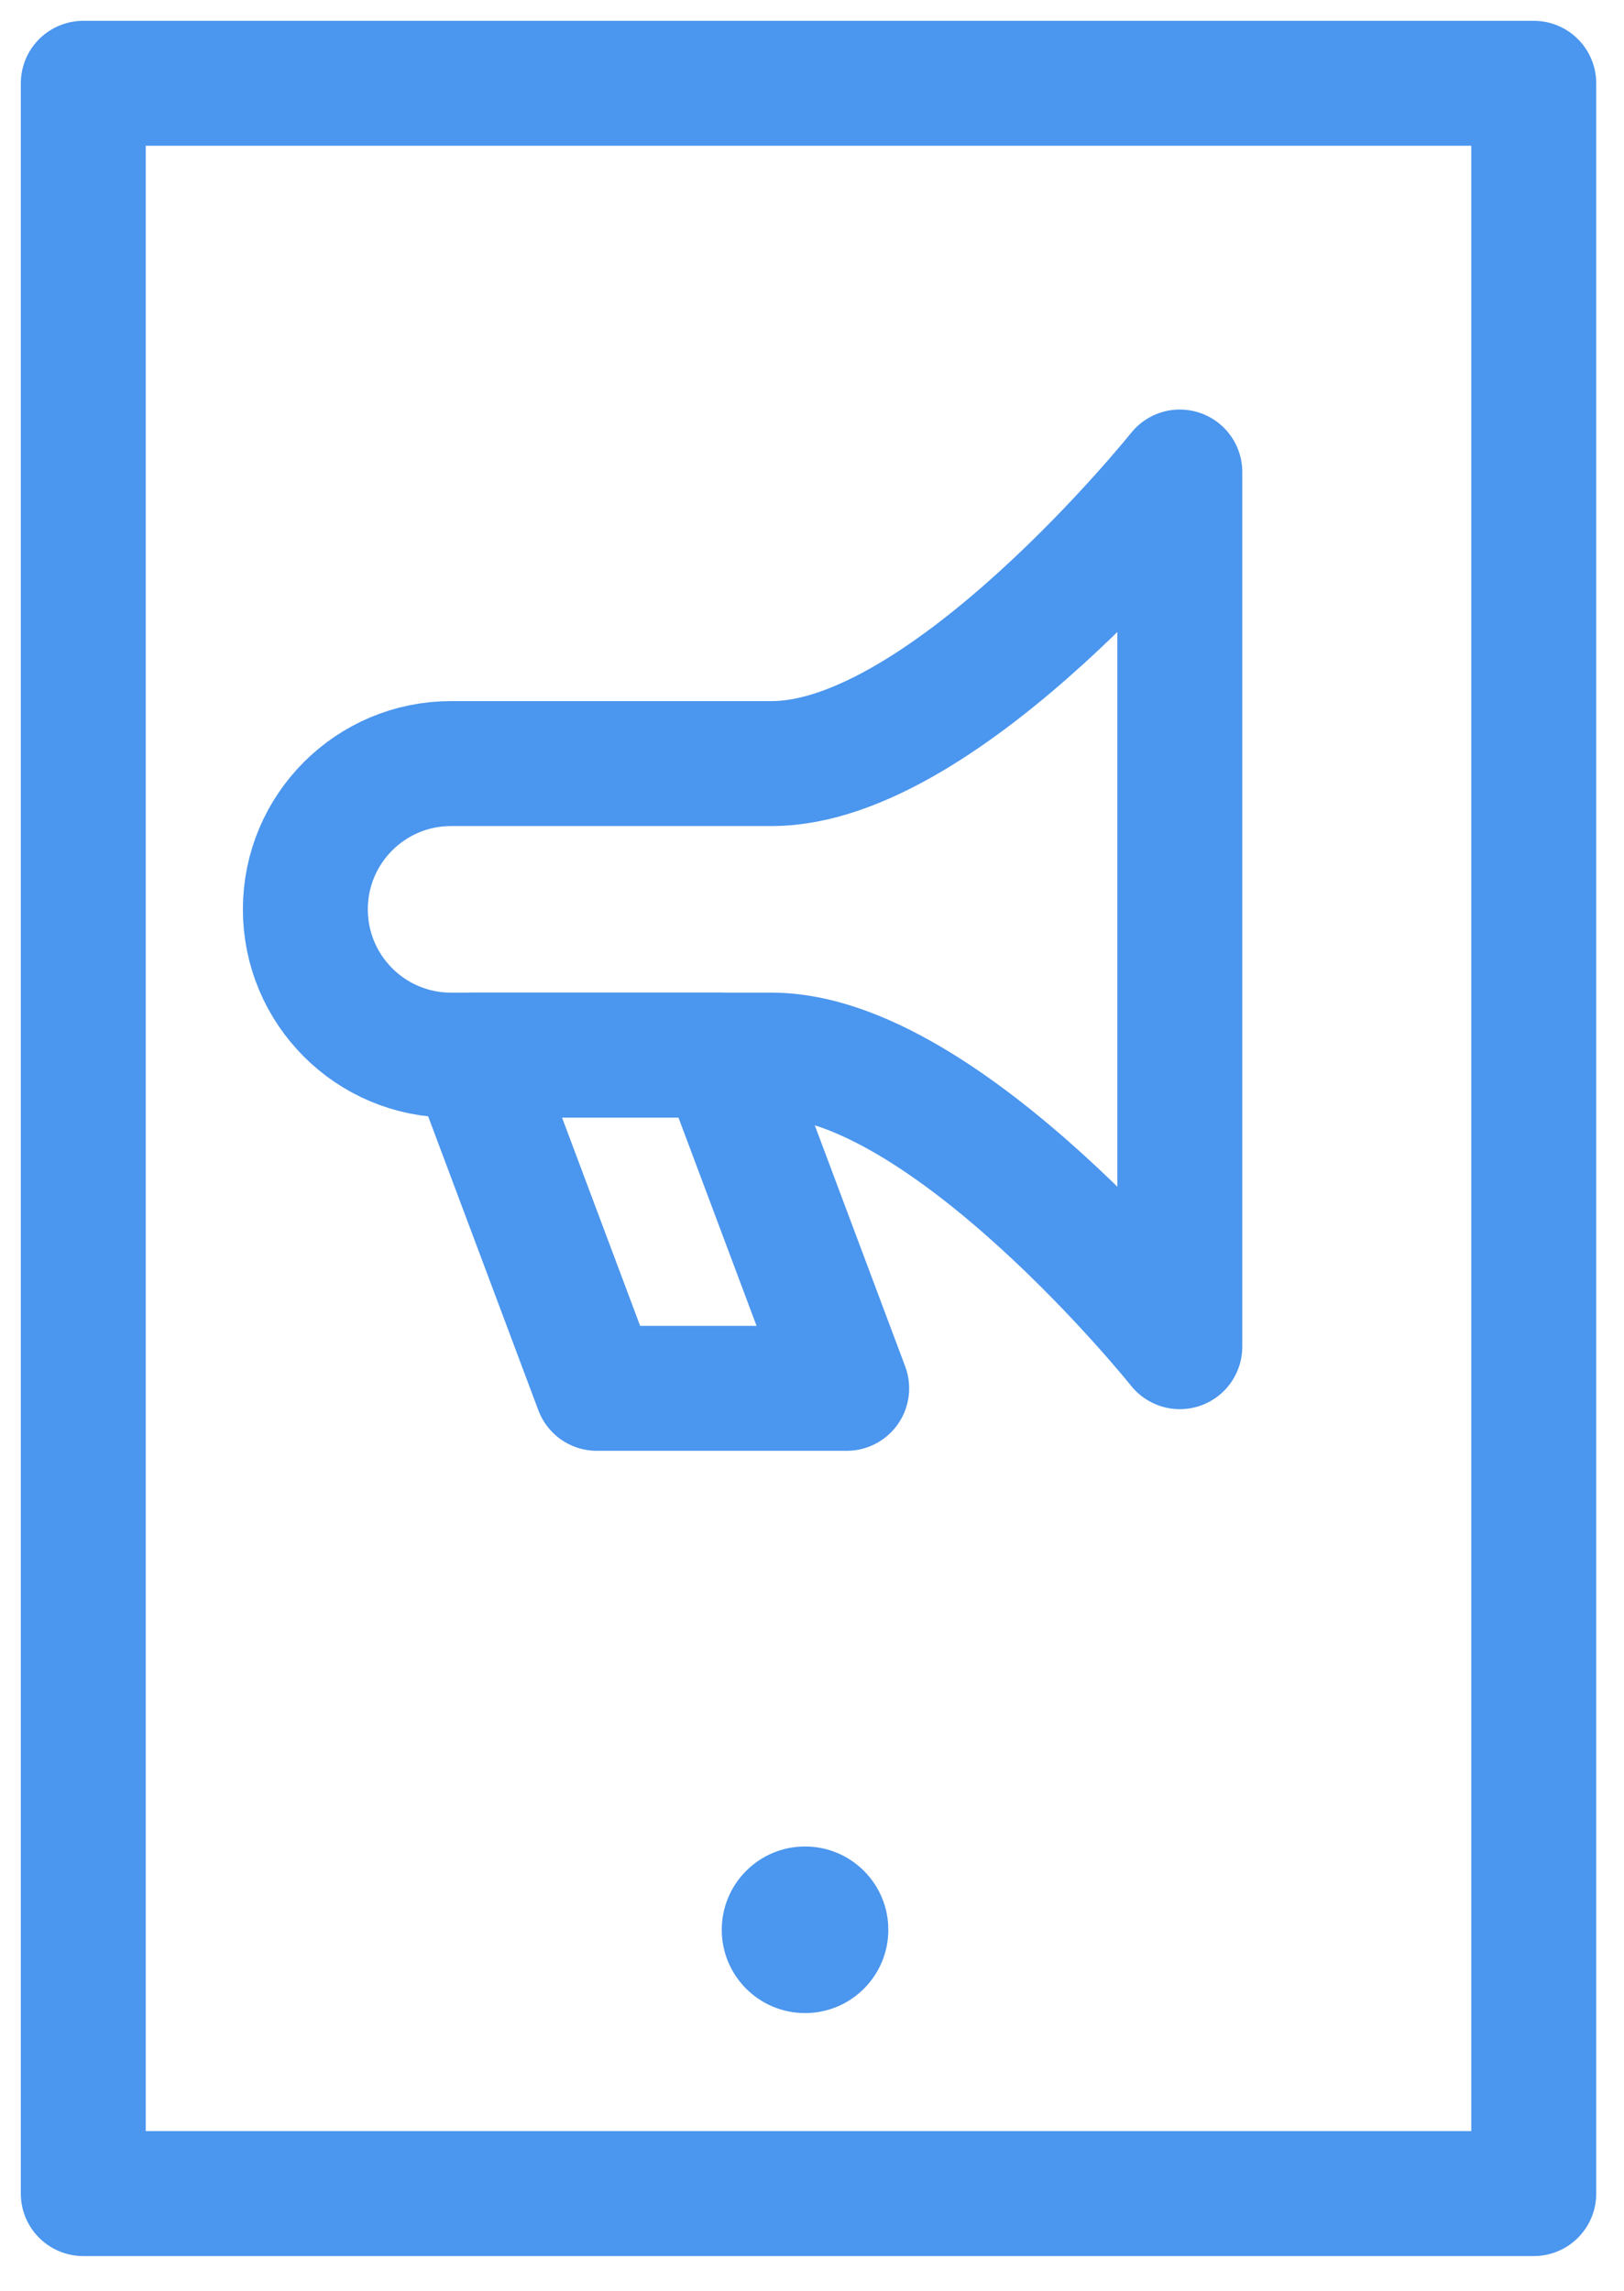 <svg width="39" height="55" viewBox="0 0 39 55" fill="none" xmlns="http://www.w3.org/2000/svg">
<path fill-rule="evenodd" clip-rule="evenodd" d="M36.833 2V52.667H2L2 2L36.833 2Z" stroke="#4B96EE" stroke-width="3" stroke-linecap="round" stroke-linejoin="round"/>
<circle cx="19.333" cy="46.333" r="2" fill="#4B96EE"/>
<path fill-rule="evenodd" clip-rule="evenodd" d="M7.333 21.833C7.333 19.9 8.899 18.333 10.832 18.333C13.188 18.333 16.268 18.333 18.533 18.333C22.733 18.333 28.333 11.333 28.333 11.333V32.333C28.333 32.333 22.733 25.333 18.533 25.333C16.268 25.333 13.188 25.333 10.832 25.333C8.899 25.333 7.333 23.766 7.333 21.833V21.833Z" stroke="#4B96EE" stroke-width="3" stroke-linejoin="round"/>
<path fill-rule="evenodd" clip-rule="evenodd" d="M11.333 25.333L14.333 33.333H20.333L17.333 25.333H11.333Z" stroke="#4B96EE" stroke-width="3" stroke-linejoin="round"/>
</svg>
